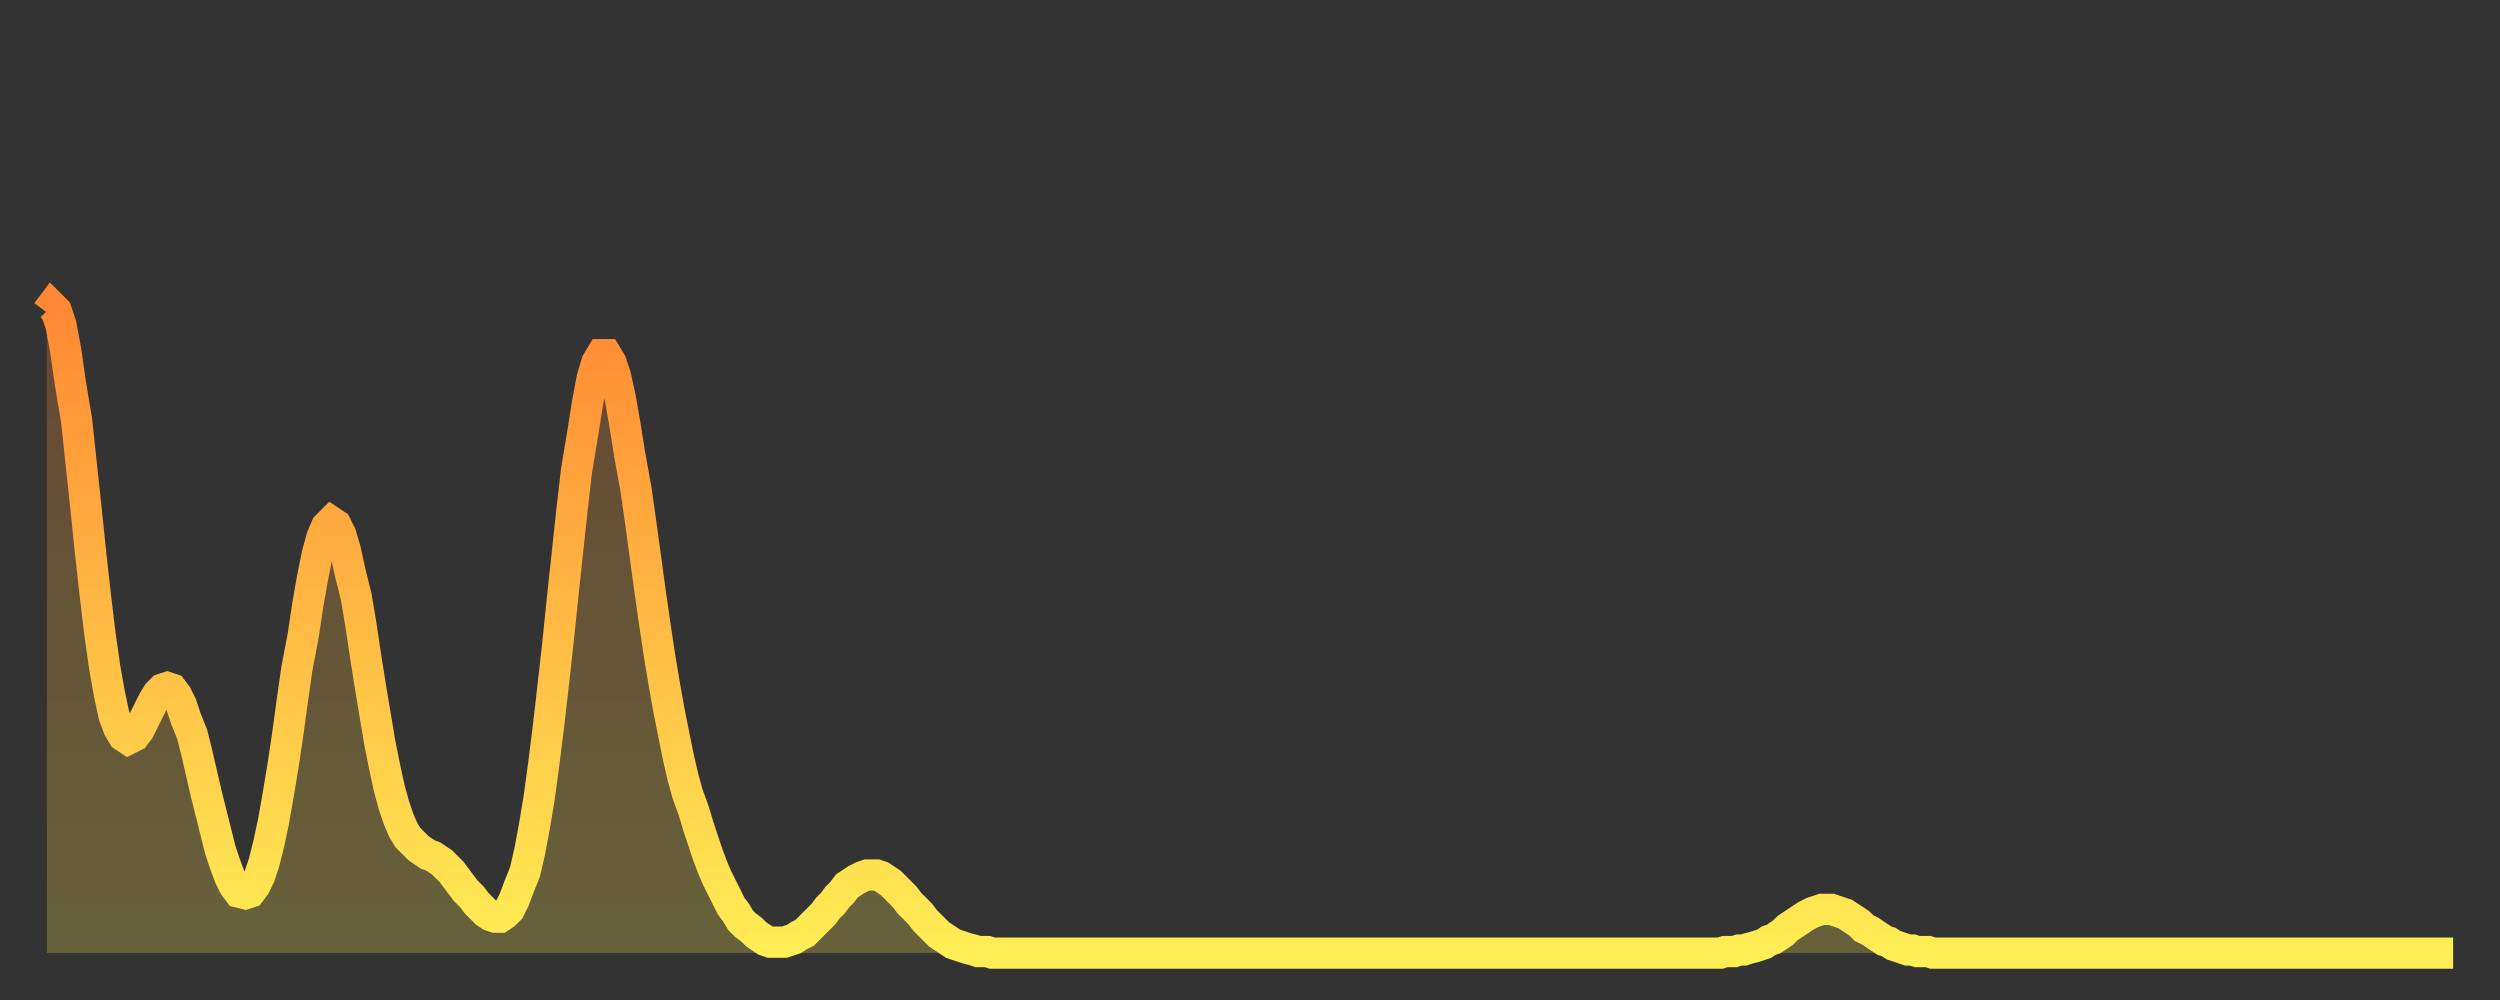 <?xml version="1.0" encoding="utf-8" ?>
<svg baseProfile="full" height="64" version="1.1" width="160" xmlns="http://www.w3.org/2000/svg" xmlns:ev="http://www.w3.org/2001/xml-events" xmlns:xlink="http://www.w3.org/1999/xlink"><rect width="100%" height="100%" fill="#333333" stroke="none"/><defs><linearGradient id="id1942418" x1="0" x2="0" y1="0" y2="1"><stop offset="0%" stop-color="#ff8833" /><stop offset="50%" stop-color="#ffbb44" /><stop offset="100%" stop-color="#ffee55" /></linearGradient></defs><g transform="translate(3,3)"><g><path d="M 0.0 17.0 0.3 16.6 0.6 16.9 0.9 17.8 1.2 19.4 1.5 21.5 1.9 23.9 2.2 26.7 2.5 29.5 2.8 32.4 3.1 35.1 3.4 37.6 3.7 39.7 4.0 41.4 4.3 42.8 4.6 43.6 4.9 44.1 5.2 44.3 5.6 44.1 5.9 43.7 6.2 43.1 6.5 42.5 6.8 41.9 7.1 41.4 7.4 41.1 7.7 41.0 8.0 41.1 8.3 41.5 8.6 42.1 8.9 43.0 9.3 44.0 9.6 45.2 9.9 46.5 10.2 47.8 10.5 49.0 10.8 50.2 11.1 51.4 11.4 52.3 11.7 53.1 12.0 53.7 12.3 54.1 12.7 54.2 13.0 54.1 13.3 53.7 13.6 53.1 13.9 52.2 14.2 51.0 14.5 49.6 14.8 47.9 15.1 46.1 15.4 44.1 15.7 41.9 16.0 39.8 16.4 37.7 16.7 35.7 17.0 34.0 17.3 32.5 17.6 31.4 17.9 30.7 18.2 30.4 18.5 30.6 18.8 31.2 19.1 32.2 19.4 33.6 19.8 35.2 20.1 37.0 20.4 39.0 20.7 40.9 21.0 42.7 21.3 44.5 21.6 46.0 21.9 47.4 22.2 48.5 22.5 49.4 22.8 50.1 23.1 50.6 23.5 51.0 23.8 51.3 24.1 51.5 24.4 51.7 24.7 51.8 25.0 52.0 25.3 52.2 25.6 52.5 25.9 52.8 26.2 53.2 26.5 53.6 26.8 54.0 27.2 54.4 27.5 54.8 27.8 55.1 28.1 55.4 28.4 55.6 28.7 55.7 29.0 55.7 29.3 55.5 29.6 55.2 29.9 54.6 30.2 53.8 30.6 52.8 30.9 51.5 31.2 49.9 31.5 48.1 31.8 45.9 32.1 43.5 32.4 40.9 32.7 38.2 33.0 35.3 33.3 32.5 33.6 29.7 33.9 27.1 34.3 24.7 34.6 22.8 34.9 21.2 35.2 20.2 35.5 19.7 35.8 19.7 36.1 20.2 36.4 21.1 36.7 22.5 37.0 24.2 37.3 26.1 37.7 28.3 38.0 30.4 38.3 32.6 38.6 34.8 38.9 36.9 39.2 38.9 39.5 40.7 39.8 42.4 40.1 43.9 40.4 45.4 40.7 46.7 41.0 47.8 41.4 48.9 41.7 49.9 42.0 50.8 42.3 51.7 42.6 52.5 42.9 53.2 43.2 53.8 43.5 54.4 43.8 55.0 44.1 55.4 44.4 55.9 44.7 56.2 45.1 56.5 45.4 56.8 45.7 57.0 46.0 57.2 46.3 57.3 46.6 57.3 46.9 57.3 47.2 57.3 47.5 57.2 47.8 57.1 48.1 56.9 48.5 56.7 48.8 56.4 49.1 56.1 49.4 55.8 49.7 55.5 50.0 55.1 50.3 54.8 50.6 54.4 50.9 54.1 51.2 53.7 51.5 53.5 51.8 53.3 52.2 53.1 52.5 53.0 52.8 53.0 53.1 53.0 53.4 53.1 53.7 53.3 54.0 53.5 54.3 53.8 54.6 54.1 54.9 54.4 55.2 54.8 55.6 55.2 55.9 55.5 56.2 55.9 56.5 56.2 56.8 56.5 57.1 56.8 57.4 57.0 57.7 57.2 58.0 57.4 58.3 57.5 58.6 57.6 58.9 57.7 59.3 57.8 59.6 57.9 59.9 57.9 60.2 57.9 60.5 58.0 60.8 58.0 61.1 58.0 61.4 58.0 61.7 58.0 62.0 58.0 62.3 58.0 62.6 58.0 63.0 58.0 63.3 58.0 63.6 58.0 63.9 58.0 64.2 58.0 64.5 58.0 64.8 58.0 65.1 58.0 65.4 58.0 65.7 58.0 66.0 58.0 66.4 58.0 66.7 58.0 67.0 58.0 67.3 58.0 67.6 58.0 67.9 58.0 68.2 58.0 68.5 58.0 68.8 58.0 69.1 58.0 69.4 58.0 69.7 58.0 70.1 58.0 70.4 58.0 70.7 58.0 71.0 58.0 71.3 58.0 71.6 58.0 71.9 58.0 72.2 58.0 72.5 58.0 72.8 58.0 73.1 58.0 73.5 58.0 73.8 58.0 74.1 58.0 74.4 58.0 74.7 58.0 75.0 58.0 75.3 58.0 75.6 58.0 75.9 58.0 76.2 58.0 76.5 58.0 76.8 58.0 77.2 58.0 77.5 58.0 77.8 58.0 78.1 58.0 78.4 58.0 78.7 58.0 79.0 58.0 79.3 58.0 79.6 58.0 79.9 58.0 80.2 58.0 80.5 58.0 80.9 58.0 81.2 58.0 81.5 58.0 81.8 58.0 82.1 58.0 82.4 58.0 82.7 58.0 83.0 58.0 83.3 58.0 83.6 58.0 83.9 58.0 84.3 58.0 84.6 58.0 84.9 58.0 85.2 58.0 85.5 58.0 85.8 58.0 86.1 58.0 86.4 58.0 86.7 58.0 87.0 58.0 87.3 58.0 87.6 58.0 88.0 58.0 88.3 58.0 88.6 58.0 88.9 58.0 89.2 58.0 89.5 58.0 89.8 58.0 90.1 58.0 90.4 58.0 90.7 58.0 91.0 58.0 91.4 58.0 91.7 58.0 92.0 58.0 92.3 58.0 92.6 58.0 92.9 58.0 93.2 58.0 93.5 58.0 93.8 58.0 94.1 58.0 94.4 58.0 94.7 58.0 95.1 58.0 95.4 58.0 95.7 58.0 96.0 58.0 96.3 58.0 96.6 58.0 96.9 58.0 97.2 58.0 97.5 58.0 97.8 58.0 98.1 58.0 98.4 58.0 98.8 58.0 99.1 58.0 99.4 58.0 99.7 58.0 100.0 58.0 100.3 58.0 100.6 58.0 100.9 58.0 101.2 58.0 101.5 58.0 101.8 58.0 102.2 58.0 102.5 58.0 102.8 58.0 103.1 58.0 103.4 58.0 103.7 58.0 104.0 58.0 104.3 58.0 104.6 58.0 104.9 58.0 105.2 58.0 105.5 58.0 105.9 58.0 106.2 58.0 106.5 58.0 106.8 58.0 107.1 58.0 107.4 57.9 107.7 57.9 108.0 57.9 108.3 57.8 108.6 57.8 108.9 57.7 109.3 57.6 109.6 57.5 109.9 57.4 110.2 57.2 110.5 57.1 110.8 56.9 111.1 56.7 111.4 56.4 111.7 56.2 112.0 56.0 112.3 55.8 112.6 55.6 113.0 55.4 113.3 55.3 113.6 55.2 113.9 55.2 114.2 55.2 114.5 55.3 114.8 55.4 115.1 55.5 115.4 55.7 115.7 55.9 116.0 56.1 116.3 56.4 116.7 56.6 117.0 56.8 117.3 57.0 117.6 57.2 117.9 57.3 118.2 57.5 118.5 57.6 118.8 57.7 119.1 57.8 119.4 57.8 119.7 57.9 120.1 57.9 120.4 57.9 120.7 58.0 121.0 58.0 121.3 58.0 121.6 58.0 121.9 58.0 122.2 58.0 122.5 58.0 122.8 58.0 123.1 58.0 123.4 58.0 123.8 58.0 124.1 58.0 124.4 58.0 124.7 58.0 125.0 58.0 125.3 58.0 125.6 58.0 125.9 58.0 126.2 58.0 126.5 58.0 126.8 58.0 127.2 58.0 127.5 58.0 127.8 58.0 128.1 58.0 128.4 58.0 128.7 58.0 129.0 58.0 129.3 58.0 129.6 58.0 129.9 58.0 130.2 58.0 130.5 58.0 130.9 58.0 131.2 58.0 131.5 58.0 131.8 58.0 132.1 58.0 132.4 58.0 132.7 58.0 133.0 58.0 133.3 58.0 133.6 58.0 133.9 58.0 134.2 58.0 134.6 58.0 134.9 58.0 135.2 58.0 135.5 58.0 135.8 58.0 136.1 58.0 136.4 58.0 136.7 58.0 137.0 58.0 137.3 58.0 137.6 58.0 138.0 58.0 138.3 58.0 138.6 58.0 138.9 58.0 139.2 58.0 139.5 58.0 139.8 58.0 140.1 58.0 140.4 58.0 140.7 58.0 141.0 58.0 141.3 58.0 141.7 58.0 142.0 58.0 142.3 58.0 142.6 58.0 142.9 58.0 143.2 58.0 143.5 58.0 143.8 58.0 144.1 58.0 144.4 58.0 144.7 58.0 145.1 58.0 145.4 58.0 145.7 58.0 146.0 58.0 146.3 58.0 146.6 58.0 146.9 58.0 147.2 58.0 147.5 58.0 147.8 58.0 148.1 58.0 148.4 58.0 148.8 58.0 149.1 58.0 149.4 58.0 149.7 58.0 150.0 58.0 150.3 58.0 150.6 58.0 150.9 58.0 151.2 58.0 151.5 58.0 151.8 58.0 152.1 58.0 152.5 58.0 152.8 58.0 153.1 58.0 153.4 58.0 153.7 58.0 154.0 58.0" fill="none" id="graph-curve" opacity="1" stroke="url(#id1942418)" stroke-width="2" /><path d="M 0 58 L 0.0 17.0 0.3 16.6 0.6 16.9 0.9 17.8 1.2 19.4 1.5 21.5 1.9 23.9 2.2 26.7 2.5 29.5 2.8 32.4 3.1 35.1 3.4 37.6 3.7 39.7 4.0 41.4 4.3 42.8 4.6 43.6 4.9 44.1 5.2 44.3 5.6 44.1 5.9 43.7 6.2 43.1 6.5 42.5 6.8 41.9 7.1 41.4 7.4 41.1 7.7 41.0 8.0 41.1 8.3 41.5 8.6 42.1 8.9 43.0 9.3 44.0 9.6 45.2 9.9 46.5 10.2 47.8 10.5 49.0 10.8 50.2 11.1 51.4 11.4 52.3 11.7 53.1 12.0 53.7 12.3 54.1 12.7 54.2 13.0 54.1 13.3 53.7 13.6 53.1 13.9 52.2 14.2 51.0 14.5 49.6 14.8 47.9 15.1 46.1 15.4 44.1 15.7 41.9 16.0 39.8 16.4 37.7 16.7 35.7 17.0 34.0 17.3 32.5 17.6 31.4 17.9 30.7 18.2 30.4 18.5 30.6 18.8 31.2 19.1 32.2 19.4 33.6 19.8 35.2 20.1 37.0 20.4 39.0 20.7 40.9 21.0 42.7 21.3 44.5 21.6 46.0 21.9 47.4 22.2 48.5 22.5 49.4 22.8 50.1 23.1 50.6 23.5 51.0 23.8 51.3 24.1 51.5 24.4 51.7 24.7 51.8 25.0 52.0 25.3 52.2 25.6 52.5 25.9 52.8 26.2 53.2 26.5 53.6 26.8 54.0 27.2 54.4 27.5 54.8 27.8 55.1 28.1 55.4 28.4 55.6 28.7 55.7 29.0 55.7 29.3 55.5 29.6 55.2 29.9 54.6 30.2 53.8 30.6 52.8 30.9 51.5 31.2 49.9 31.5 48.1 31.8 45.9 32.1 43.5 32.4 40.9 32.7 38.2 33.0 35.3 33.3 32.5 33.6 29.7 33.9 27.1 34.3 24.7 34.6 22.8 34.9 21.2 35.2 20.2 35.5 19.7 35.8 19.7 36.1 20.2 36.4 21.1 36.7 22.5 37.0 24.2 37.3 26.1 37.7 28.3 38.0 30.4 38.3 32.6 38.6 34.8 38.9 36.9 39.2 38.9 39.5 40.7 39.8 42.4 40.1 43.9 40.4 45.4 40.7 46.7 41.0 47.8 41.4 48.9 41.7 49.9 42.0 50.8 42.3 51.7 42.6 52.5 42.9 53.2 43.2 53.8 43.5 54.4 43.8 55.0 44.1 55.4 44.4 55.9 44.7 56.2 45.1 56.5 45.4 56.8 45.7 57.0 46.0 57.2 46.3 57.3 46.6 57.3 46.9 57.3 47.2 57.3 47.5 57.2 47.8 57.1 48.1 56.9 48.5 56.7 48.8 56.4 49.1 56.1 49.4 55.8 49.7 55.5 50.0 55.1 50.3 54.8 50.6 54.4 50.9 54.1 51.2 53.7 51.5 53.5 51.8 53.3 52.2 53.1 52.5 53.0 52.8 53.0 53.1 53.0 53.4 53.1 53.7 53.3 54.0 53.5 54.3 53.8 54.6 54.1 54.9 54.4 55.2 54.8 55.6 55.2 55.9 55.5 56.2 55.9 56.5 56.2 56.8 56.5 57.1 56.8 57.4 57.0 57.7 57.2 58.0 57.4 58.3 57.5 58.6 57.6 58.9 57.7 59.3 57.8 59.6 57.9 59.9 57.9 60.2 57.9 60.5 58.0 60.8 58.0 61.1 58.0 61.4 58.0 61.7 58.0 62.0 58.0 62.3 58.0 62.6 58.0 63.0 58.0 63.3 58.0 63.6 58.0 63.9 58.0 64.2 58.0 64.5 58.0 64.8 58.0 65.1 58.0 65.4 58.0 65.7 58.0 66.0 58.0 66.4 58.0 66.7 58.0 67.0 58.0 67.3 58.0 67.6 58.0 67.9 58.0 68.2 58.0 68.5 58.0 68.8 58.0 69.1 58.0 69.4 58.0 69.7 58.0 70.1 58.0 70.4 58.0 70.7 58.0 71.0 58.0 71.3 58.0 71.6 58.0 71.9 58.0 72.2 58.0 72.5 58.0 72.8 58.0 73.1 58.0 73.5 58.0 73.8 58.0 74.1 58.0 74.4 58.0 74.7 58.0 75.0 58.0 75.3 58.0 75.6 58.0 75.9 58.0 76.2 58.0 76.5 58.0 76.8 58.0 77.2 58.0 77.5 58.0 77.8 58.0 78.1 58.0 78.4 58.0 78.7 58.0 79.0 58.0 79.3 58.0 79.6 58.0 79.9 58.0 80.2 58.0 80.5 58.0 80.9 58.0 81.2 58.0 81.5 58.0 81.8 58.0 82.1 58.0 82.4 58.0 82.7 58.0 83.0 58.0 83.3 58.0 83.6 58.0 83.9 58.0 84.3 58.0 84.6 58.0 84.9 58.0 85.2 58.0 85.5 58.0 85.8 58.0 86.1 58.0 86.4 58.0 86.7 58.0 87.0 58.0 87.3 58.0 87.6 58.0 88.0 58.0 88.3 58.0 88.6 58.0 88.9 58.0 89.2 58.0 89.5 58.0 89.8 58.0 90.1 58.0 90.4 58.0 90.7 58.0 91.0 58.0 91.4 58.0 91.7 58.0 92.0 58.0 92.3 58.0 92.6 58.0 92.9 58.0 93.2 58.0 93.5 58.0 93.8 58.0 94.1 58.0 94.4 58.0 94.7 58.0 95.1 58.0 95.4 58.0 95.7 58.0 96.0 58.0 96.3 58.0 96.6 58.0 96.9 58.0 97.2 58.0 97.5 58.0 97.8 58.0 98.1 58.0 98.4 58.0 98.8 58.0 99.1 58.0 99.4 58.0 99.7 58.0 100.0 58.0 100.3 58.0 100.6 58.0 100.9 58.0 101.2 58.0 101.5 58.0 101.8 58.0 102.2 58.0 102.5 58.0 102.8 58.0 103.1 58.0 103.4 58.0 103.7 58.0 104.0 58.0 104.3 58.0 104.6 58.0 104.9 58.0 105.2 58.0 105.5 58.0 105.9 58.0 106.2 58.0 106.5 58.0 106.8 58.0 107.1 58.0 107.4 57.9 107.7 57.9 108.0 57.9 108.3 57.8 108.6 57.8 108.9 57.7 109.3 57.6 109.6 57.5 109.9 57.4 110.2 57.2 110.5 57.1 110.8 56.9 111.1 56.7 111.4 56.4 111.7 56.2 112.0 56.0 112.3 55.8 112.6 55.6 113.0 55.4 113.3 55.3 113.6 55.2 113.9 55.2 114.2 55.2 114.5 55.3 114.8 55.4 115.1 55.5 115.4 55.7 115.7 55.9 116.0 56.1 116.3 56.4 116.7 56.6 117.0 56.8 117.3 57.0 117.6 57.2 117.9 57.3 118.2 57.5 118.5 57.6 118.8 57.7 119.1 57.8 119.4 57.8 119.7 57.9 120.1 57.9 120.4 57.9 120.7 58.0 121.0 58.0 121.3 58.0 121.6 58.0 121.9 58.0 122.2 58.0 122.5 58.0 122.8 58.0 123.1 58.0 123.4 58.0 123.8 58.0 124.1 58.0 124.4 58.0 124.7 58.0 125.0 58.0 125.3 58.0 125.6 58.0 125.9 58.0 126.2 58.0 126.5 58.0 126.8 58.0 127.2 58.0 127.5 58.0 127.8 58.0 128.1 58.0 128.4 58.0 128.7 58.0 129.0 58.0 129.3 58.0 129.6 58.0 129.9 58.0 130.2 58.0 130.5 58.0 130.9 58.0 131.2 58.0 131.5 58.0 131.8 58.0 132.1 58.0 132.4 58.0 132.7 58.0 133.0 58.0 133.3 58.0 133.6 58.0 133.9 58.0 134.2 58.0 134.6 58.0 134.9 58.0 135.2 58.0 135.5 58.0 135.8 58.0 136.1 58.0 136.4 58.0 136.7 58.0 137.0 58.0 137.3 58.0 137.6 58.0 138.0 58.0 138.3 58.0 138.6 58.0 138.9 58.0 139.2 58.0 139.5 58.0 139.8 58.0 140.1 58.0 140.4 58.0 140.7 58.0 141.0 58.0 141.3 58.0 141.7 58.0 142.0 58.0 142.3 58.0 142.6 58.0 142.9 58.0 143.2 58.0 143.5 58.0 143.8 58.0 144.1 58.0 144.4 58.0 144.7 58.0 145.1 58.0 145.4 58.0 145.7 58.0 146.0 58.0 146.3 58.0 146.6 58.0 146.9 58.0 147.2 58.0 147.5 58.0 147.8 58.0 148.1 58.0 148.4 58.0 148.8 58.0 149.1 58.0 149.4 58.0 149.7 58.0 150.0 58.0 150.3 58.0 150.6 58.0 150.9 58.0 151.2 58.0 151.5 58.0 151.8 58.0 152.1 58.0 152.5 58.0 152.8 58.0 153.1 58.0 153.4 58.0 153.7 58.0 154.0 58.0 154 58" fill="url(#id1942418)" fill-opacity=".25" id="graph-shadow" /></g></g></svg>
